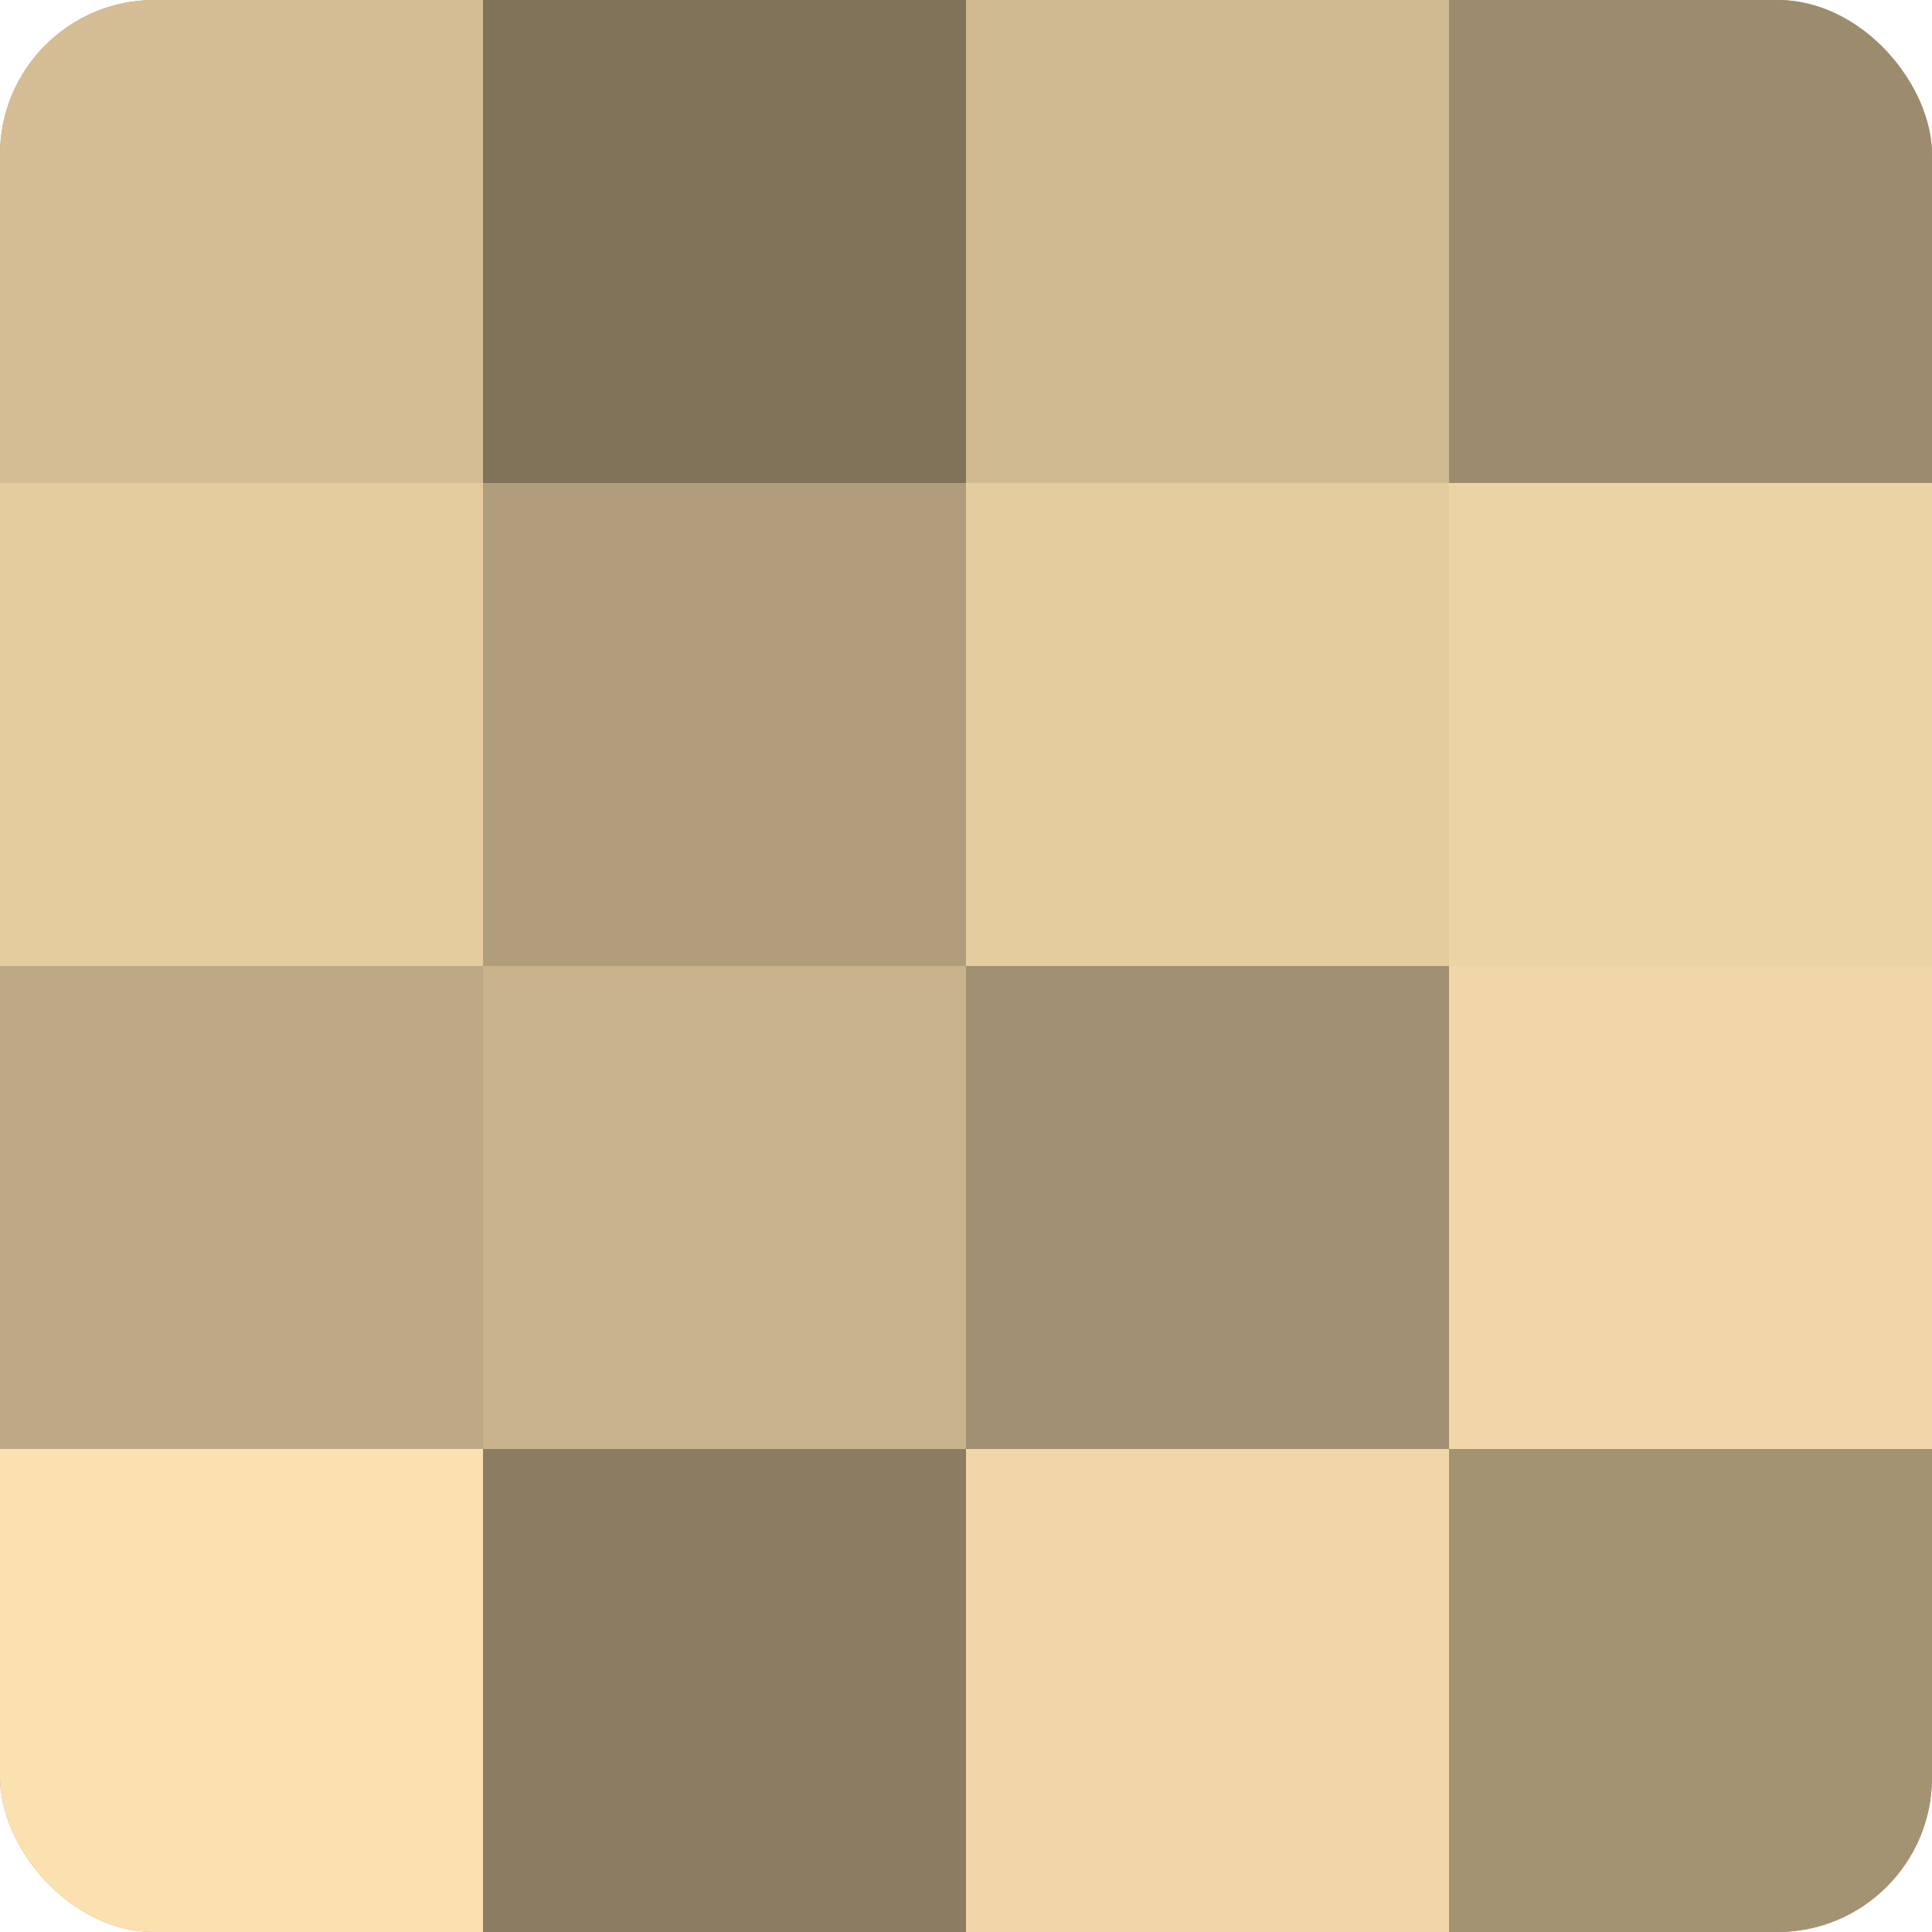 <?xml version="1.0" encoding="UTF-8"?>
<svg xmlns="http://www.w3.org/2000/svg" width="60" height="60" viewBox="0 0 100 100" preserveAspectRatio="xMidYMid meet"><defs><clipPath id="c" width="100" height="100"><rect width="100" height="100" rx="8" ry="8"/></clipPath></defs><g clip-path="url(#c)"><rect width="100" height="100" fill="#a08f70"/><rect width="25" height="25" fill="#d4bd94"/><rect y="25" width="25" height="25" fill="#e4cc9f"/><rect y="50" width="25" height="25" fill="#bca884"/><rect y="75" width="25" height="25" fill="#fce1b0"/><rect x="25" width="25" height="25" fill="#80735a"/><rect x="25" y="25" width="25" height="25" fill="#b09d7b"/><rect x="25" y="50" width="25" height="25" fill="#c8b38c"/><rect x="25" y="75" width="25" height="25" fill="#8c7d62"/><rect x="50" width="25" height="25" fill="#d0ba92"/><rect x="50" y="25" width="25" height="25" fill="#e4cc9f"/><rect x="50" y="50" width="25" height="25" fill="#a08f70"/><rect x="50" y="75" width="25" height="25" fill="#f0d6a8"/><rect x="75" width="25" height="25" fill="#9c8c6d"/><rect x="75" y="25" width="25" height="25" fill="#ecd3a5"/><rect x="75" y="50" width="25" height="25" fill="#f0d6a8"/><rect x="75" y="75" width="25" height="25" fill="#a49373"/></g></svg>
